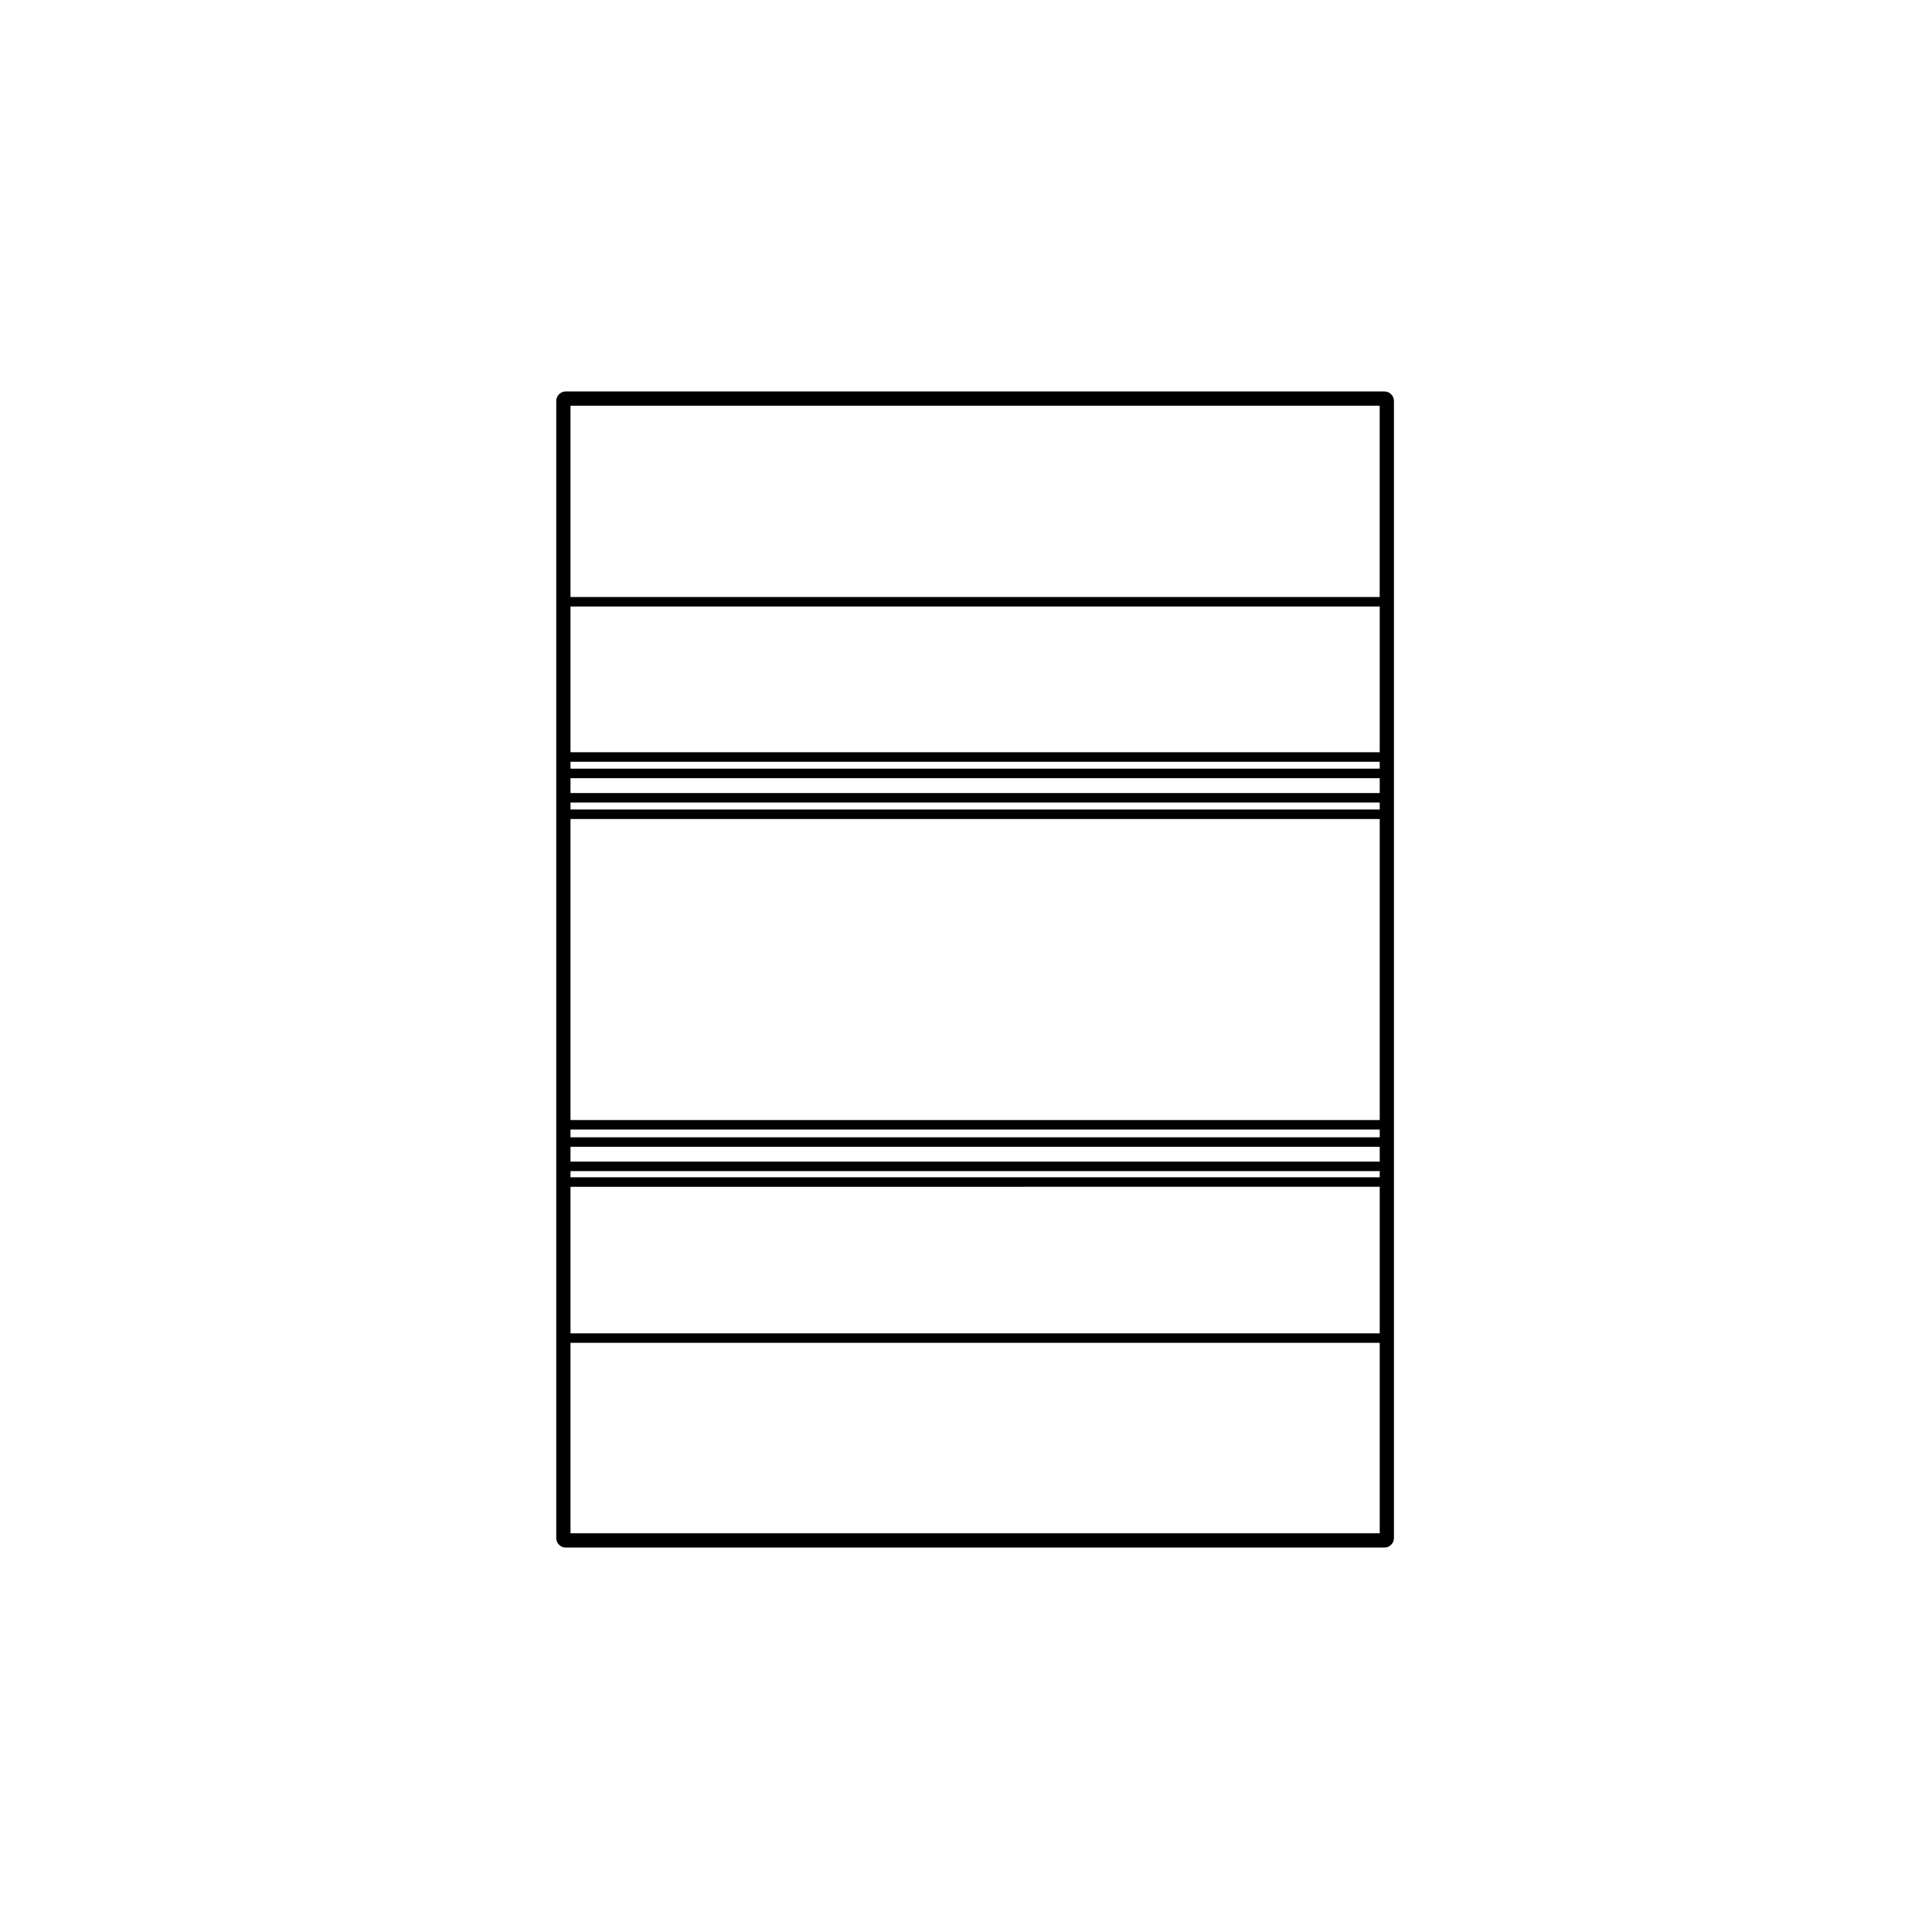 <?xml version="1.0" encoding="UTF-8"?>
<!-- Uploaded to: ICON Repo, www.svgrepo.com, Generator: ICON Repo Mixer Tools -->
<svg fill="#000000" width="800px" height="800px" version="1.1" viewBox="144 144 512 512" xmlns="http://www.w3.org/2000/svg">
 <path d="m293.93 554.12h216.96c1.387 0 2.519-1.129 2.519-2.519v-301.34c0-1.391-1.133-2.519-2.519-2.519h-216.96c-1.391 0-2.519 1.129-2.519 2.519v301.34c0.004 1.391 1.129 2.519 2.519 2.519zm215.71-249.39v38.629l-214.45-0.004v-38.629zm0 41.145v1.84h-214.45v-1.84zm0 4.359v3.93h-214.45v-3.93zm0 6.449v1.84l-214.45-0.004v-1.84zm0 4.363v79.777h-214.45v-79.777zm0 82.297v2.051h-214.45v-2.051zm0 4.566v3.926h-214.45v-3.926zm0 6.445v1.637h-214.45v-1.637zm0 4.156v38.832l-214.45 0.004v-38.832zm0 41.352v50.477h-214.45v-50.477zm0-197.65h-214.45v-50.695h214.44v50.695z"/>
</svg>